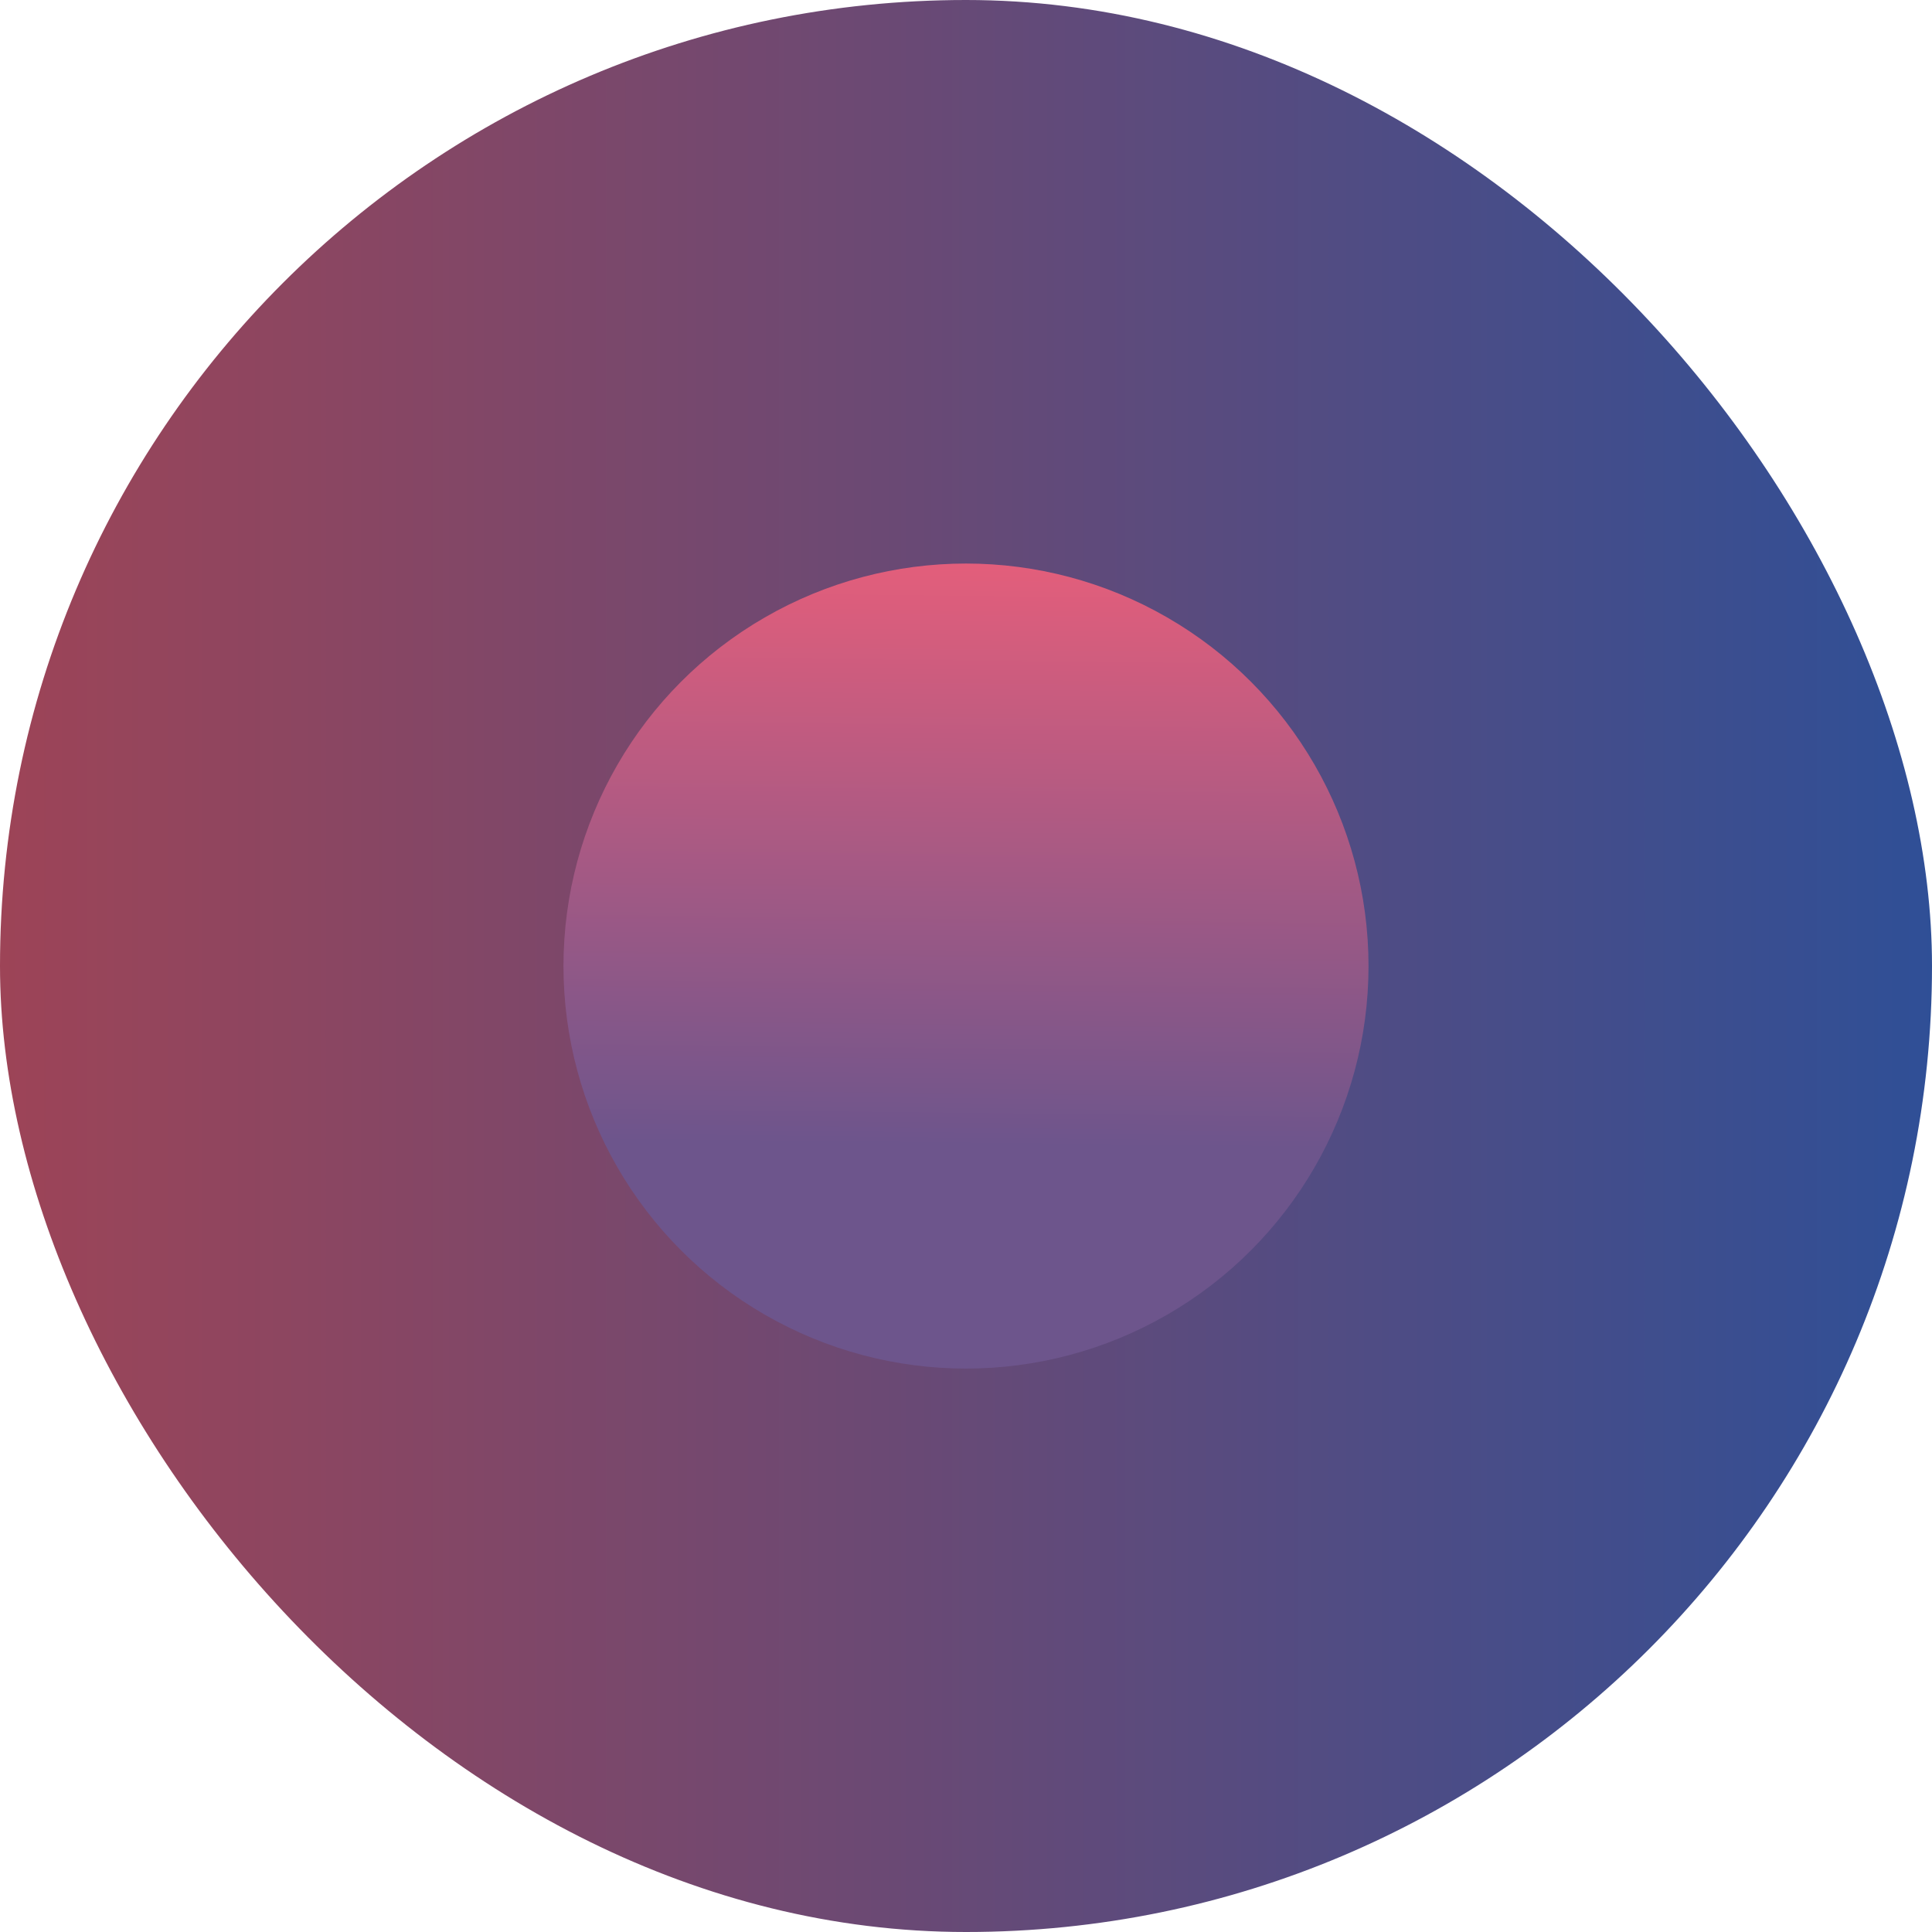 <svg width="32" height="32" viewBox="0 0 32 32" fill="none" xmlns="http://www.w3.org/2000/svg">
<rect width="32" height="32" rx="16" fill="url(#paint0_linear_4605_3649)"/>
<circle cx="16" cy="16.001" r="6.667" fill="url(#paint1_linear_4605_3649)"/>
<defs>
<linearGradient id="paint0_linear_4605_3649" x1="0" y1="16" x2="34.4" y2="16" gradientUnits="userSpaceOnUse">
<stop stop-color="#9D4457"/>
<stop offset="1" stop-color="#27509B"/>
</linearGradient>
<linearGradient id="paint1_linear_4605_3649" x1="16" y1="9.334" x2="15.894" y2="18.964" gradientUnits="userSpaceOnUse">
<stop stop-color="#E35E7B"/>
<stop offset="1" stop-color="#6D558C"/>
</linearGradient>
</defs>
</svg>
